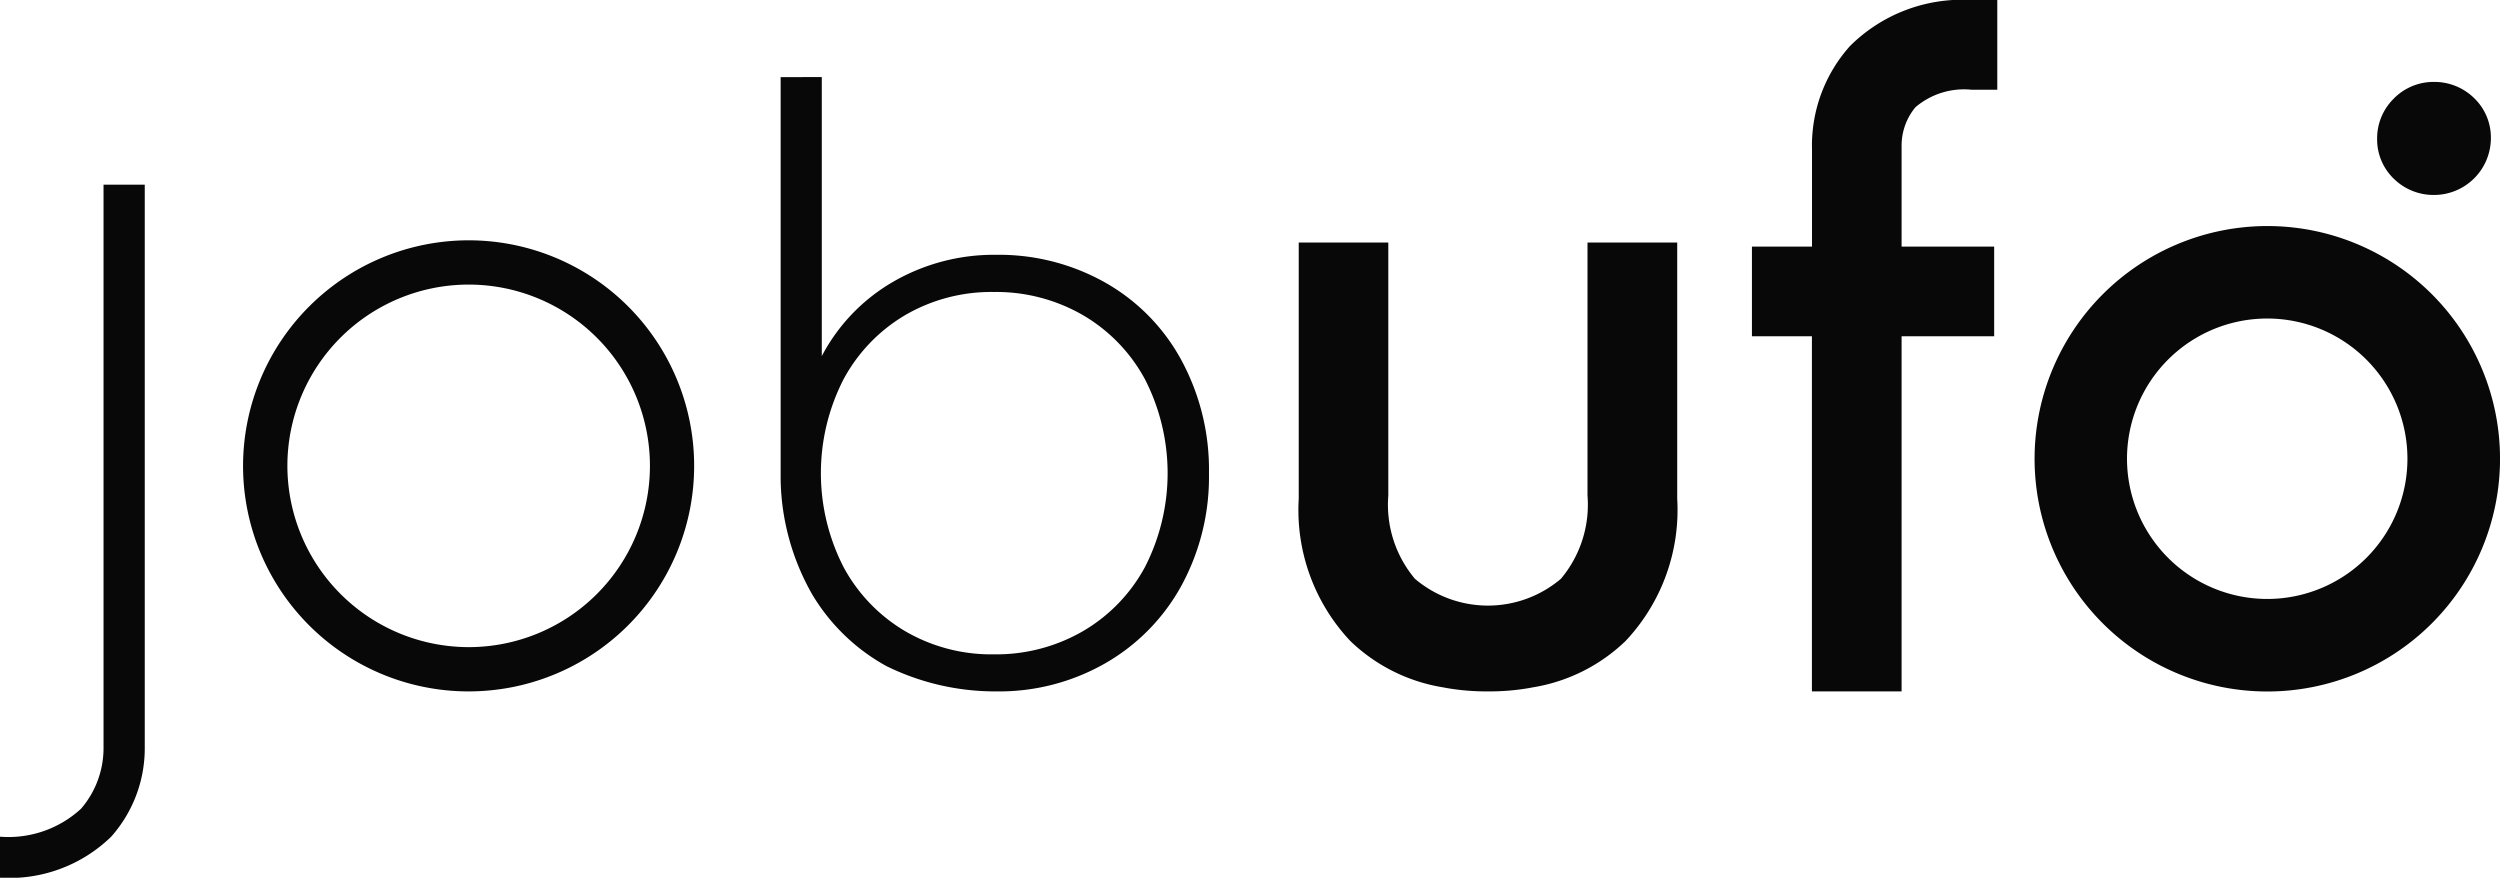 <svg xmlns="http://www.w3.org/2000/svg" width="90.236" height="31.682" viewBox="0 0 90.236 31.682">
  <path id="Path_222" data-name="Path 222" d="M665.3,63.754V72.89a4.156,4.156,0,0,1-.959,3,4.07,4.07,0,0,1-5.271,0,4.151,4.151,0,0,1-.96-3V63.754h-3.233V73a6.9,6.9,0,0,0,1.86,5.135,6.267,6.267,0,0,0,3.333,1.672l.144.026.062.011a8.4,8.4,0,0,0,1.384.112l.046,0,.047,0a8.4,8.4,0,0,0,1.384-.112l.062-.011.143-.026a6.267,6.267,0,0,0,3.333-1.672A6.9,6.9,0,0,0,668.538,73V63.754Zm-46.927,8.06a6.543,6.543,0,1,1,6.544,6.544,6.551,6.551,0,0,1-6.544-6.544m-1.6,0a8.141,8.141,0,1,0,8.141-8.14,8.15,8.15,0,0,0-8.141,8.14m68-.255a5.061,5.061,0,1,1,5.06,5.06,5.065,5.065,0,0,1-5.06-5.06m-3.336,0a8.4,8.4,0,1,0,8.4-8.4,8.406,8.406,0,0,0-8.4,8.4m-69.7-9.894V81.907l0,.046a3.357,3.357,0,0,1-.811,2.237A3.868,3.868,0,0,1,608,85.2v1.479a5.265,5.265,0,0,0,4.013-1.479,4.8,4.8,0,0,0,1.212-3.183V82c0-.047,0-.082,0-.106V61.666Zm82.664-3.105a2.008,2.008,0,0,0-.6,1.451,1.968,1.968,0,0,0,.614,1.452,2.045,2.045,0,0,0,1.44.574,2.054,2.054,0,0,0,2.052-2.053,1.97,1.97,0,0,0-.615-1.453,2.043,2.043,0,0,0-1.437-.574,2.01,2.01,0,0,0-1.452.6M640.677,77.785a5.96,5.96,0,0,1-2.23-2.318,7.432,7.432,0,0,1,0-6.777,5.973,5.973,0,0,1,2.23-2.319,6.177,6.177,0,0,1,3.195-.832,6.261,6.261,0,0,1,3.21.832,5.953,5.953,0,0,1,2.245,2.319,7.432,7.432,0,0,1,0,6.777,5.94,5.94,0,0,1-2.245,2.318,6.244,6.244,0,0,1-3.21.833,6.161,6.161,0,0,1-3.195-.833m-4.5-20V72.324a8.629,8.629,0,0,0,1.151,4.151,7.114,7.114,0,0,0,2.668,2.568,8.9,8.9,0,0,0,3.968.913,7.713,7.713,0,0,0,3.924-1.012,7.232,7.232,0,0,0,2.749-2.794,8.215,8.215,0,0,0,1-4.072,8.3,8.3,0,0,0-1-4.087,7.1,7.1,0,0,0-2.749-2.794,7.807,7.807,0,0,0-3.924-1,7.265,7.265,0,0,0-3.715.967,6.69,6.69,0,0,0-2.587,2.689V57.781ZM679.159,55a5.741,5.741,0,0,0-4.385,1.662,5.381,5.381,0,0,0-1.371,3.715V63.9h-2.168v3.237H673.4V79.956h3.237V67.137h3.341V63.9h-3.341V60.343l0-.081a2.164,2.164,0,0,1,.5-1.392,2.707,2.707,0,0,1,2.018-.632h.936V55Z" transform="translate(-608 -55)" fill="#090808"/>
</svg>

